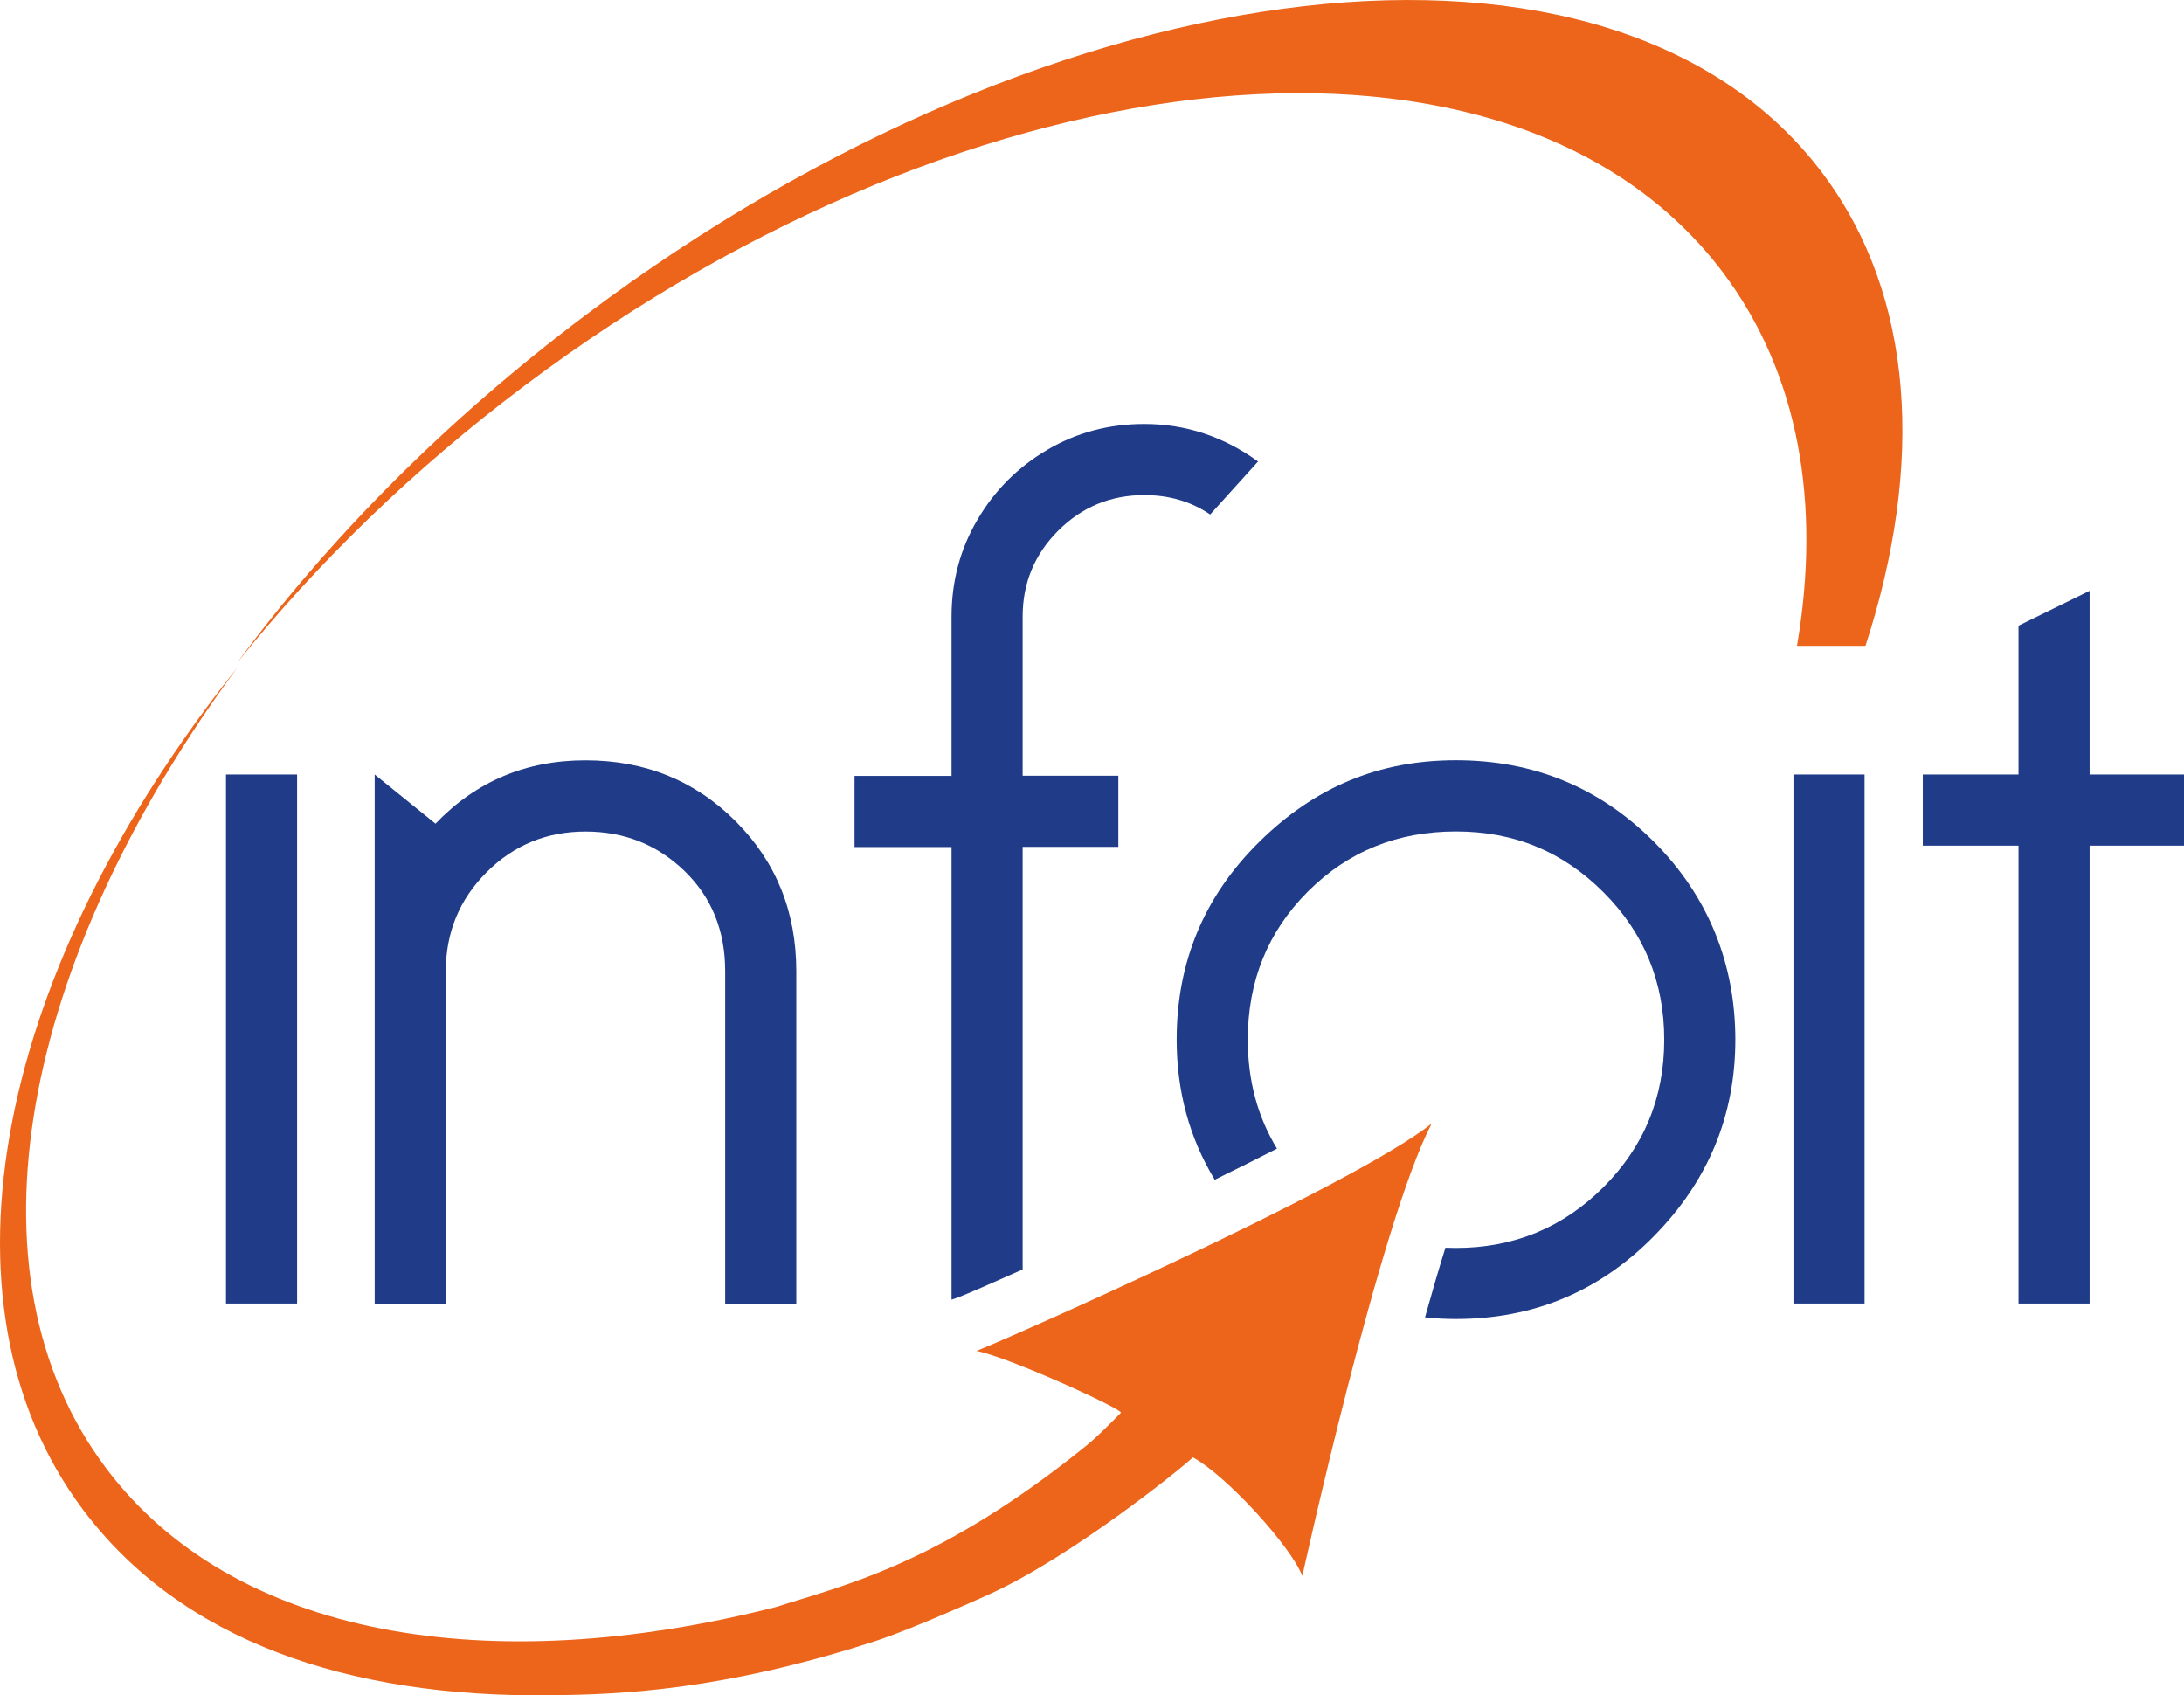 <?xml version="1.0" encoding="UTF-8"?>
<svg id="Livello_2" data-name="Livello 2" xmlns="http://www.w3.org/2000/svg" xmlns:xlink="http://www.w3.org/1999/xlink" viewBox="0 0 283.46 220.02">
  <defs>
    <style>
      .cls-1 {
        fill: #203c89;
      }

      .cls-2 {
        clip-path: url(#clippath);
      }

      .cls-3 {
        fill: none;
      }

      .cls-4 {
        fill: #ec651b;
      }
    </style>
    <clipPath id="clippath">
      <rect class="cls-3" width="283.46" height="220.02"/>
    </clipPath>
  </defs>
  <g id="Livello_1-2" data-name="Livello 1">
    <g class="cls-2">
      <path class="cls-4" d="M223.65,35.4c9.85,13.11,12.73,30.04,9.58,48.41h8.89c7.64-23.48,6.4-45.38-5.57-61.32C209.45-13.59,137.59-5.38,76.07,40.84c-18.22,13.69-33.49,29.17-45.26,45.13,10.21-12.76,22.75-25.01,37.33-35.96C126.92,5.85,196.54-.69,223.65,35.4"/>
      <path class="cls-4" d="M126.76,175.31c4.65,.98,19.09,7.65,18.72,8.03-.37,.39-1.29,1.3-1.68,1.68-.91,.91-1.84,1.8-2.83,2.61-19.18,15.49-31.65,18.14-40.16,20.89-37.33,9.53-70.52,4.01-87.05-18C-5.33,165.13,2.84,124.55,30.81,86.63-.12,125.32-9.58,168.82,10.8,195.95c12.7,16.9,34.21,24.38,60.74,24.05,8.68-.11,22.02-.54,42.06-7.03,4.94-1.6,14.56-5.97,14.56-5.97,10.87-4.85,25.63-16.81,26.66-17.88,4.28,2.31,12.66,11.44,14.21,15.39,0,0,10.09-45.89,16.78-58.69-10.66,8.39-56.87,28.73-59.06,29.48"/>
      <rect class="cls-1" x="29.33" y="100.51" width="9.23" height="68.65"/>
      <path class="cls-1" d="M48.63,169.16V100.51l7.89,6.38c5.26-5.48,11.75-8.22,19.47-8.22s14.21,2.63,19.47,7.89c5.26,5.26,7.89,11.75,7.89,19.47v43.14h-9.23v-43.14c0-5.26-1.76-9.59-5.29-13.01-3.53-3.41-7.81-5.11-12.84-5.11s-9.32,1.76-12.84,5.29c-3.52,3.52-5.29,7.8-5.29,12.84v43.14h-9.23Z"/>
      <rect class="cls-1" x="232.77" y="100.51" width="9.23" height="68.65"/>
      <polygon class="cls-1" points="261.98 109.74 249.56 109.74 249.56 100.51 261.98 100.51 261.98 81.2 271.21 76.67 271.21 100.51 283.46 100.51 283.46 109.74 271.21 109.74 271.21 169.16 261.98 169.16 261.98 109.74"/>
      <path class="cls-1" d="M214.65,109.23c-7.05-7.05-15.61-10.57-25.68-10.57s-18.35,3.52-25.51,10.57c-7.16,7.05-10.74,15.61-10.74,25.69,0,6.68,1.65,12.74,4.94,18.18,2.78-1.36,5.5-2.72,8.08-4.04-2.52-4.13-3.79-8.85-3.79-14.14,0-7.61,2.6-14.02,7.8-19.22,5.21-5.21,11.61-7.8,19.22-7.8s13.88,2.63,19.14,7.89c5.26,5.26,7.89,11.64,7.89,19.14s-2.63,13.87-7.89,19.13c-5.26,5.26-11.64,7.89-19.14,7.89-.46,0-.92-.01-1.37-.03-.88,2.82-1.77,5.88-2.65,9.04,1.32,.14,2.66,.21,4.02,.21,10.07,0,18.63-3.58,25.68-10.74,7.05-7.16,10.58-15.67,10.58-25.51s-3.52-18.63-10.58-25.69"/>
      <path class="cls-1" d="M123.5,168.66l.82-.28c1.09-.41,4.18-1.75,8.41-3.64v-54.84h12.42v-9.23h-12.42v-20.65c0-4.36,1.54-8.08,4.62-11.16,3.08-3.07,6.8-4.61,11.16-4.61,3.25,0,6.1,.84,8.56,2.52l6.21-6.88c-4.48-3.25-9.4-4.87-14.77-4.87-4.59,0-8.79,1.12-12.59,3.36-3.81,2.24-6.83,5.26-9.06,9.07-2.24,3.8-3.36,8-3.36,12.59v20.65h-12.59v9.23h12.59v58.75Z"/>
    </g>
  </g>
</svg>